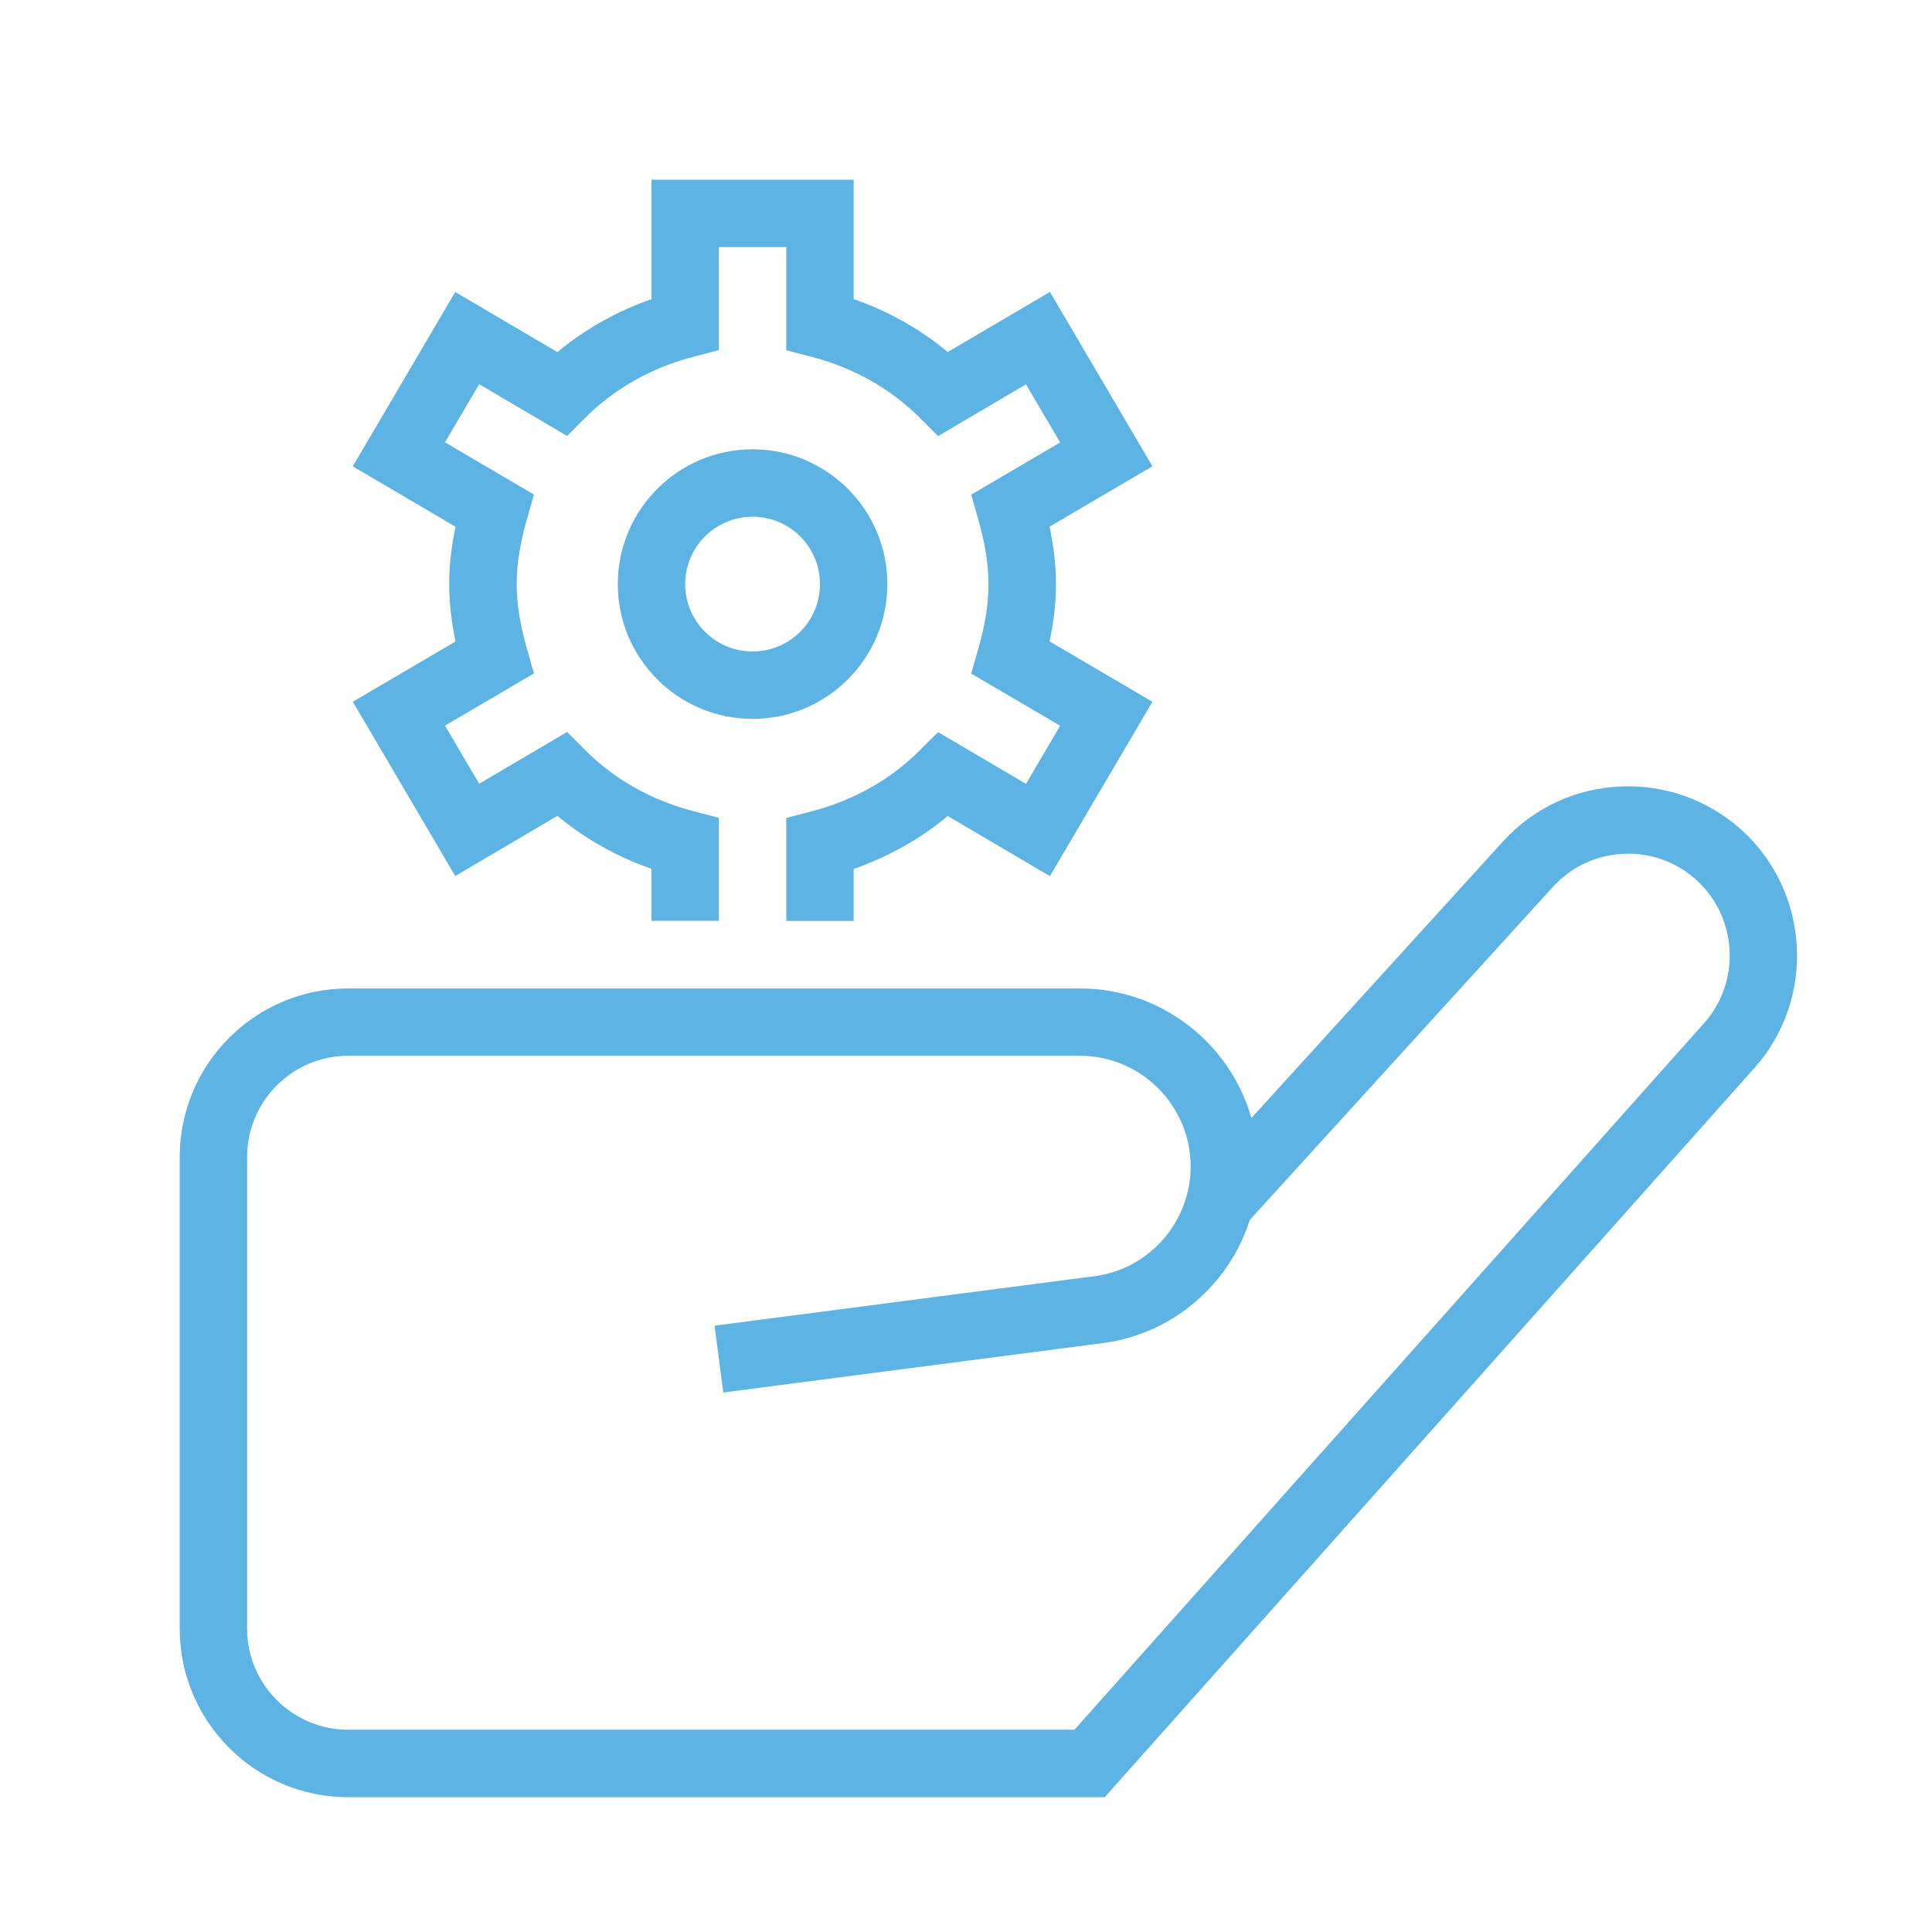 <svg width="43" height="43" viewBox="0 0 43 43" fill="none" xmlns="http://www.w3.org/2000/svg">
<g clip-path="url(#clip0_1_121)">
<path d="M38.772 18.481C38.026 17.805 37.053 17.456 36.058 17.505C35.053 17.551 34.126 17.986 33.45 18.73L27.852 24.884C27.381 23.223 25.849 22 24.037 22H7.75C5.681 22 4 23.681 4 25.75V36.25C4 38.319 5.681 40 7.75 40H24.587L39.044 23.774C40.413 22.241 40.291 19.866 38.772 18.481ZM37.925 22.774L23.914 38.498H7.75C6.51 38.498 5.5 37.489 5.5 36.248V25.748C5.5 24.508 6.51 23.498 7.75 23.498H24.035C25.393 23.498 26.5 24.604 26.5 25.963C26.5 27.181 25.593 28.23 24.395 28.399L15.904 29.505L16.098 30.992L24.598 29.886C26.13 29.666 27.366 28.569 27.817 27.151L34.561 19.741C34.968 19.293 35.526 19.03 36.13 19.003C36.733 18.974 37.315 19.183 37.762 19.591C38.675 20.425 38.749 21.853 37.925 22.776V22.774ZM19.75 13C19.75 11.345 18.404 10 16.75 10C15.095 10 13.75 11.345 13.75 13C13.75 14.655 15.095 16 16.75 16C18.404 16 19.75 14.655 19.75 13ZM16.75 14.5C15.922 14.5 15.25 13.828 15.25 13C15.25 12.172 15.922 11.5 16.75 11.5C17.578 11.5 18.25 12.172 18.25 13C18.25 13.828 17.578 14.5 16.75 14.5ZM7.851 15.62L10.139 14.277C10.045 13.826 9.998 13.412 9.998 13C9.998 12.588 10.043 12.174 10.139 11.723L7.851 10.38L10.132 6.499L12.406 7.837C13.018 7.327 13.729 6.928 14.5 6.658V4H19V6.657C19.773 6.926 20.482 7.325 21.094 7.835L23.368 6.497L25.649 10.378L23.36 11.722C23.455 12.172 23.502 12.586 23.502 12.998C23.502 13.411 23.456 13.825 23.36 14.275L25.649 15.619L23.368 19.5L21.094 18.162C20.482 18.672 19.771 19.07 19 19.34V20.497H17.5V18.205L18.062 18.058C18.991 17.818 19.822 17.35 20.468 16.703L20.878 16.294L22.835 17.446L23.596 16.153L21.616 14.991L21.775 14.432C21.93 13.891 22 13.435 22 13C22 12.565 21.928 12.109 21.775 11.568L21.616 11.009L23.596 9.847L22.835 8.554L20.878 9.706L20.468 9.296C19.822 8.649 18.992 8.182 18.062 7.942L17.5 7.795V5.5H16V7.792L15.438 7.939C14.509 8.179 13.678 8.647 13.031 9.293L12.622 9.703L10.665 8.551L9.904 9.844L11.884 11.007L11.725 11.565C11.57 12.106 11.5 12.562 11.5 12.997C11.5 13.432 11.572 13.888 11.725 14.43L11.884 14.988L9.904 16.15L10.665 17.443L12.622 16.291L13.031 16.701C13.678 17.349 14.508 17.815 15.438 18.055L16 18.202V20.494H14.5V19.337C13.727 19.067 13.018 18.669 12.406 18.159L10.132 19.497L7.851 15.616V15.62Z" fill="#5EB3E5"/>
</g>
<defs>
<clipPath id="clip0_1_121">
<rect width="36" height="36" fill="white" transform="translate(4 4)"/>
</clipPath>
</defs>
</svg>
